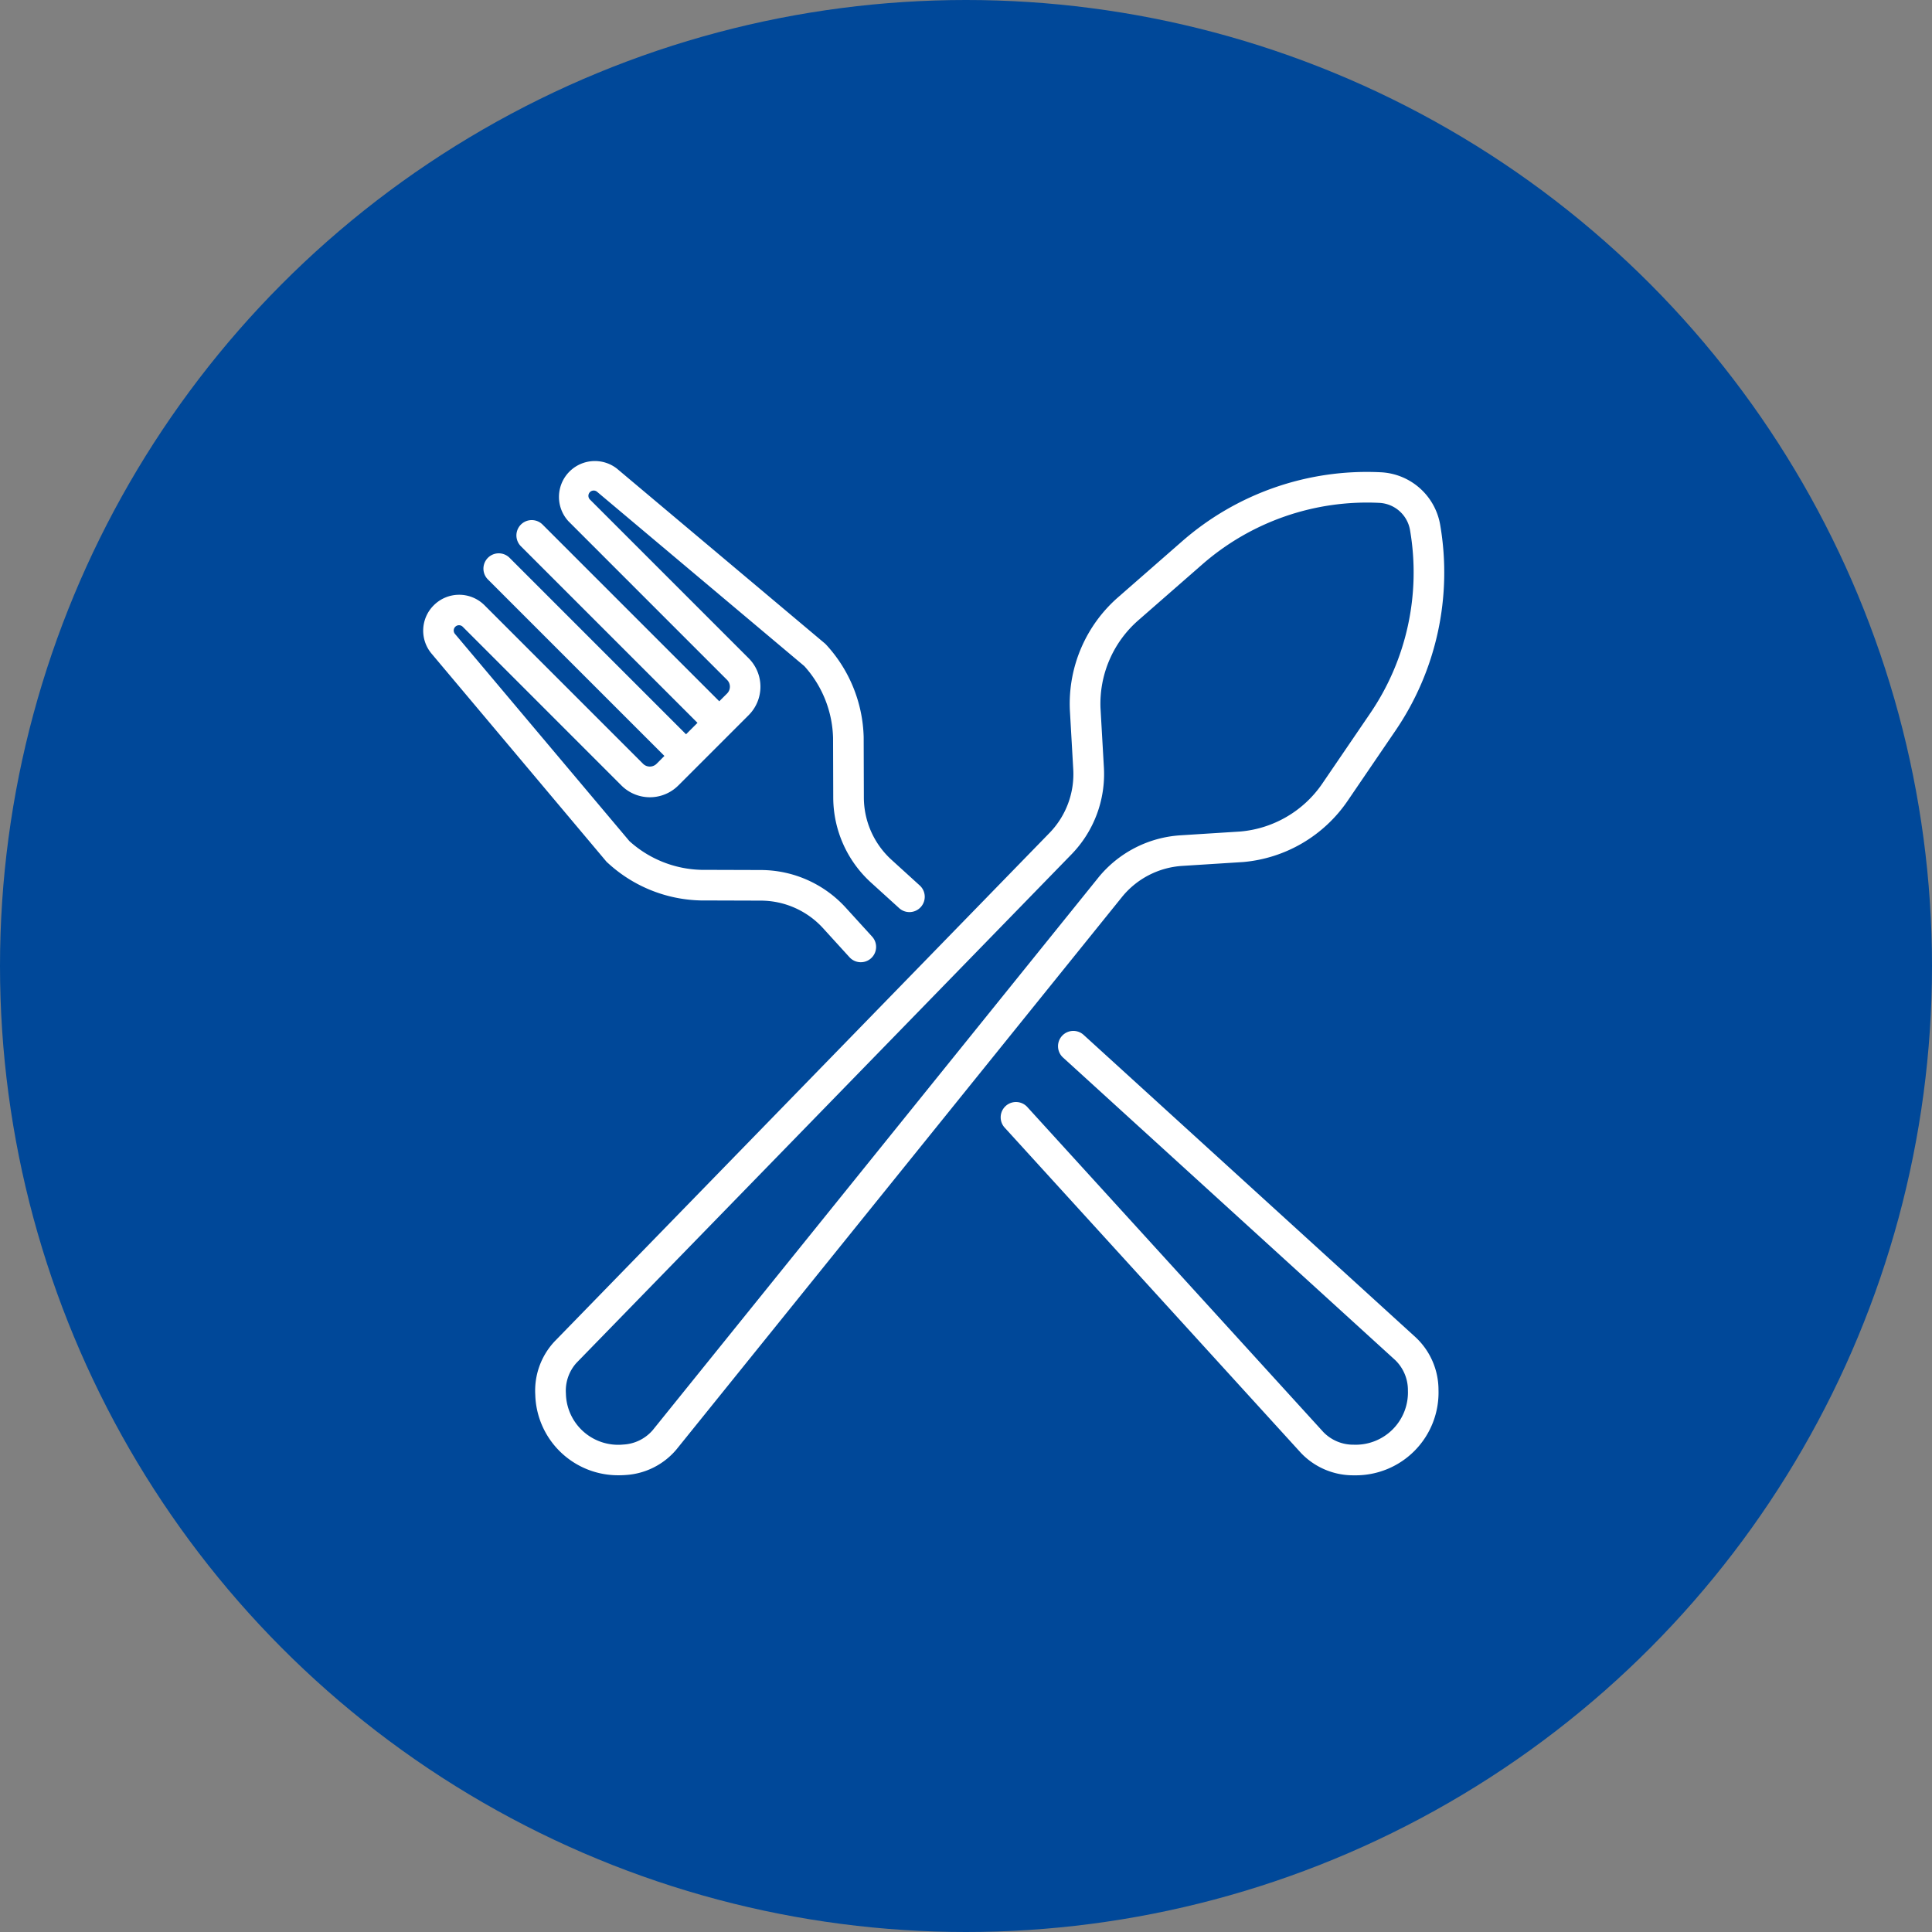<svg xmlns="http://www.w3.org/2000/svg" width="105" height="105" viewBox="0 0 105 105">
  <rect x="0" y="0" width="105" height="105" fill="#808080" stroke="none"/>
  <g id="food" transform="translate(-330 -246)">
    <circle id="Ellipse_8" data-name="Ellipse 8" cx="52.5" cy="52.5" r="52.5" transform="translate(330 246)" fill="#004899"/>
    <g id="Group_9" data-name="Group 9" transform="translate(352.999 269.501)">
      <path id="Path_33" data-name="Path 33" d="M91.331,28.93l3.26-.207h.017a7.677,7.677,0,0,0,5.722-3.34l2.577-3.782a15.259,15.259,0,0,0,2.447-11.2,3.443,3.443,0,0,0-3.23-2.864A15.256,15.256,0,0,0,91.3,11.312l-3.445,3.012a7.678,7.678,0,0,0-2.63,6.082c0,.005,0,.011,0,.017l.186,3.261a4.59,4.59,0,0,1-1.276,3.439L57.22,54.776a3.911,3.911,0,0,0-1.047,2.9,4.5,4.5,0,0,0,4.557,4.371q.179,0,.358-.014a3.912,3.912,0,0,0,2.76-1.392l24.22-30.032A4.592,4.592,0,0,1,91.331,28.93Zm-4.556.635L62.557,59.594a2.264,2.264,0,0,1-1.6.784,2.841,2.841,0,0,1-3.119-2.766,2.261,2.261,0,0,1,.581-1.68l26.915-27.65a6.26,6.26,0,0,0,1.743-4.692l-.186-3.253a6.022,6.022,0,0,1,2.063-4.761L92.4,12.564A13.61,13.61,0,0,1,102.045,9.2a1.781,1.781,0,0,1,1.669,1.48,13.6,13.6,0,0,1-2.181,9.981l-2.578,3.782a6.022,6.022,0,0,1-4.479,2.619l-3.251.206A6.262,6.262,0,0,0,86.774,29.565Z" transform="translate(-50.081 -5.371)" fill="#fff"/>
      <path id="Path_34" data-name="Path 34" d="M312.247,304.555,294.2,288.117a.832.832,0,1,0-1.12,1.23l18.043,16.434a2.265,2.265,0,0,1,.686,1.646,2.842,2.842,0,0,1-2.948,2.948,2.262,2.262,0,0,1-1.642-.681l-16.082-17.656a.832.832,0,1,0-1.23,1.12l16.086,17.661a3.911,3.911,0,0,0,2.835,1.22h.087a4.5,4.5,0,0,0,4.556-4.645A3.915,3.915,0,0,0,312.247,304.555Z" transform="translate(-258.291 -255.36)" fill="#fff"/>
      <path id="Path_35" data-name="Path 35" d="M10.038,23.4a7.7,7.7,0,0,0,5.037,2.036h.017l3.267.01a4.588,4.588,0,0,1,3.357,1.481l1.439,1.58a.832.832,0,1,0,1.23-1.12l-1.441-1.582a6.26,6.26,0,0,0-4.579-2.022l-3.258-.01a6.044,6.044,0,0,1-3.9-1.562L1.735,10.959a.287.287,0,0,1,.423-.388l8.617,8.618a2.187,2.187,0,0,0,3.09,0l1.013-1.012h0l1.8-1.8h0l1.012-1.012a2.187,2.187,0,0,0,0-3.09L9.072,3.657a.287.287,0,0,1,.388-.423L20.714,12.7a6.041,6.041,0,0,1,1.562,3.9l.01,3.258a6.265,6.265,0,0,0,2.024,4.581l1.542,1.4a.832.832,0,1,0,1.12-1.23l-1.539-1.4a4.591,4.591,0,0,1-1.483-3.359l-.01-3.267c0-.006,0-.012,0-.018A7.7,7.7,0,0,0,21.9,11.536a.839.839,0,0,0-.076-.073l-11.3-9.5A1.951,1.951,0,0,0,7.9,4.833l8.617,8.618a.522.522,0,0,1,0,.737l-.425.424-9.6-9.6A.832.832,0,0,0,5.308,6.184l9.6,9.6-.622.622-9.6-9.6A.832.832,0,0,0,3.51,7.983l9.6,9.6-.424.425a.522.522,0,0,1-.737,0L3.335,9.395a1.95,1.95,0,0,0-2.759,0A1.94,1.94,0,0,0,.462,12.03l9.5,11.3A.779.779,0,0,0,10.038,23.4Z" transform="translate(0)" fill="#fff"/>
    </g>
  </g>
</svg>
